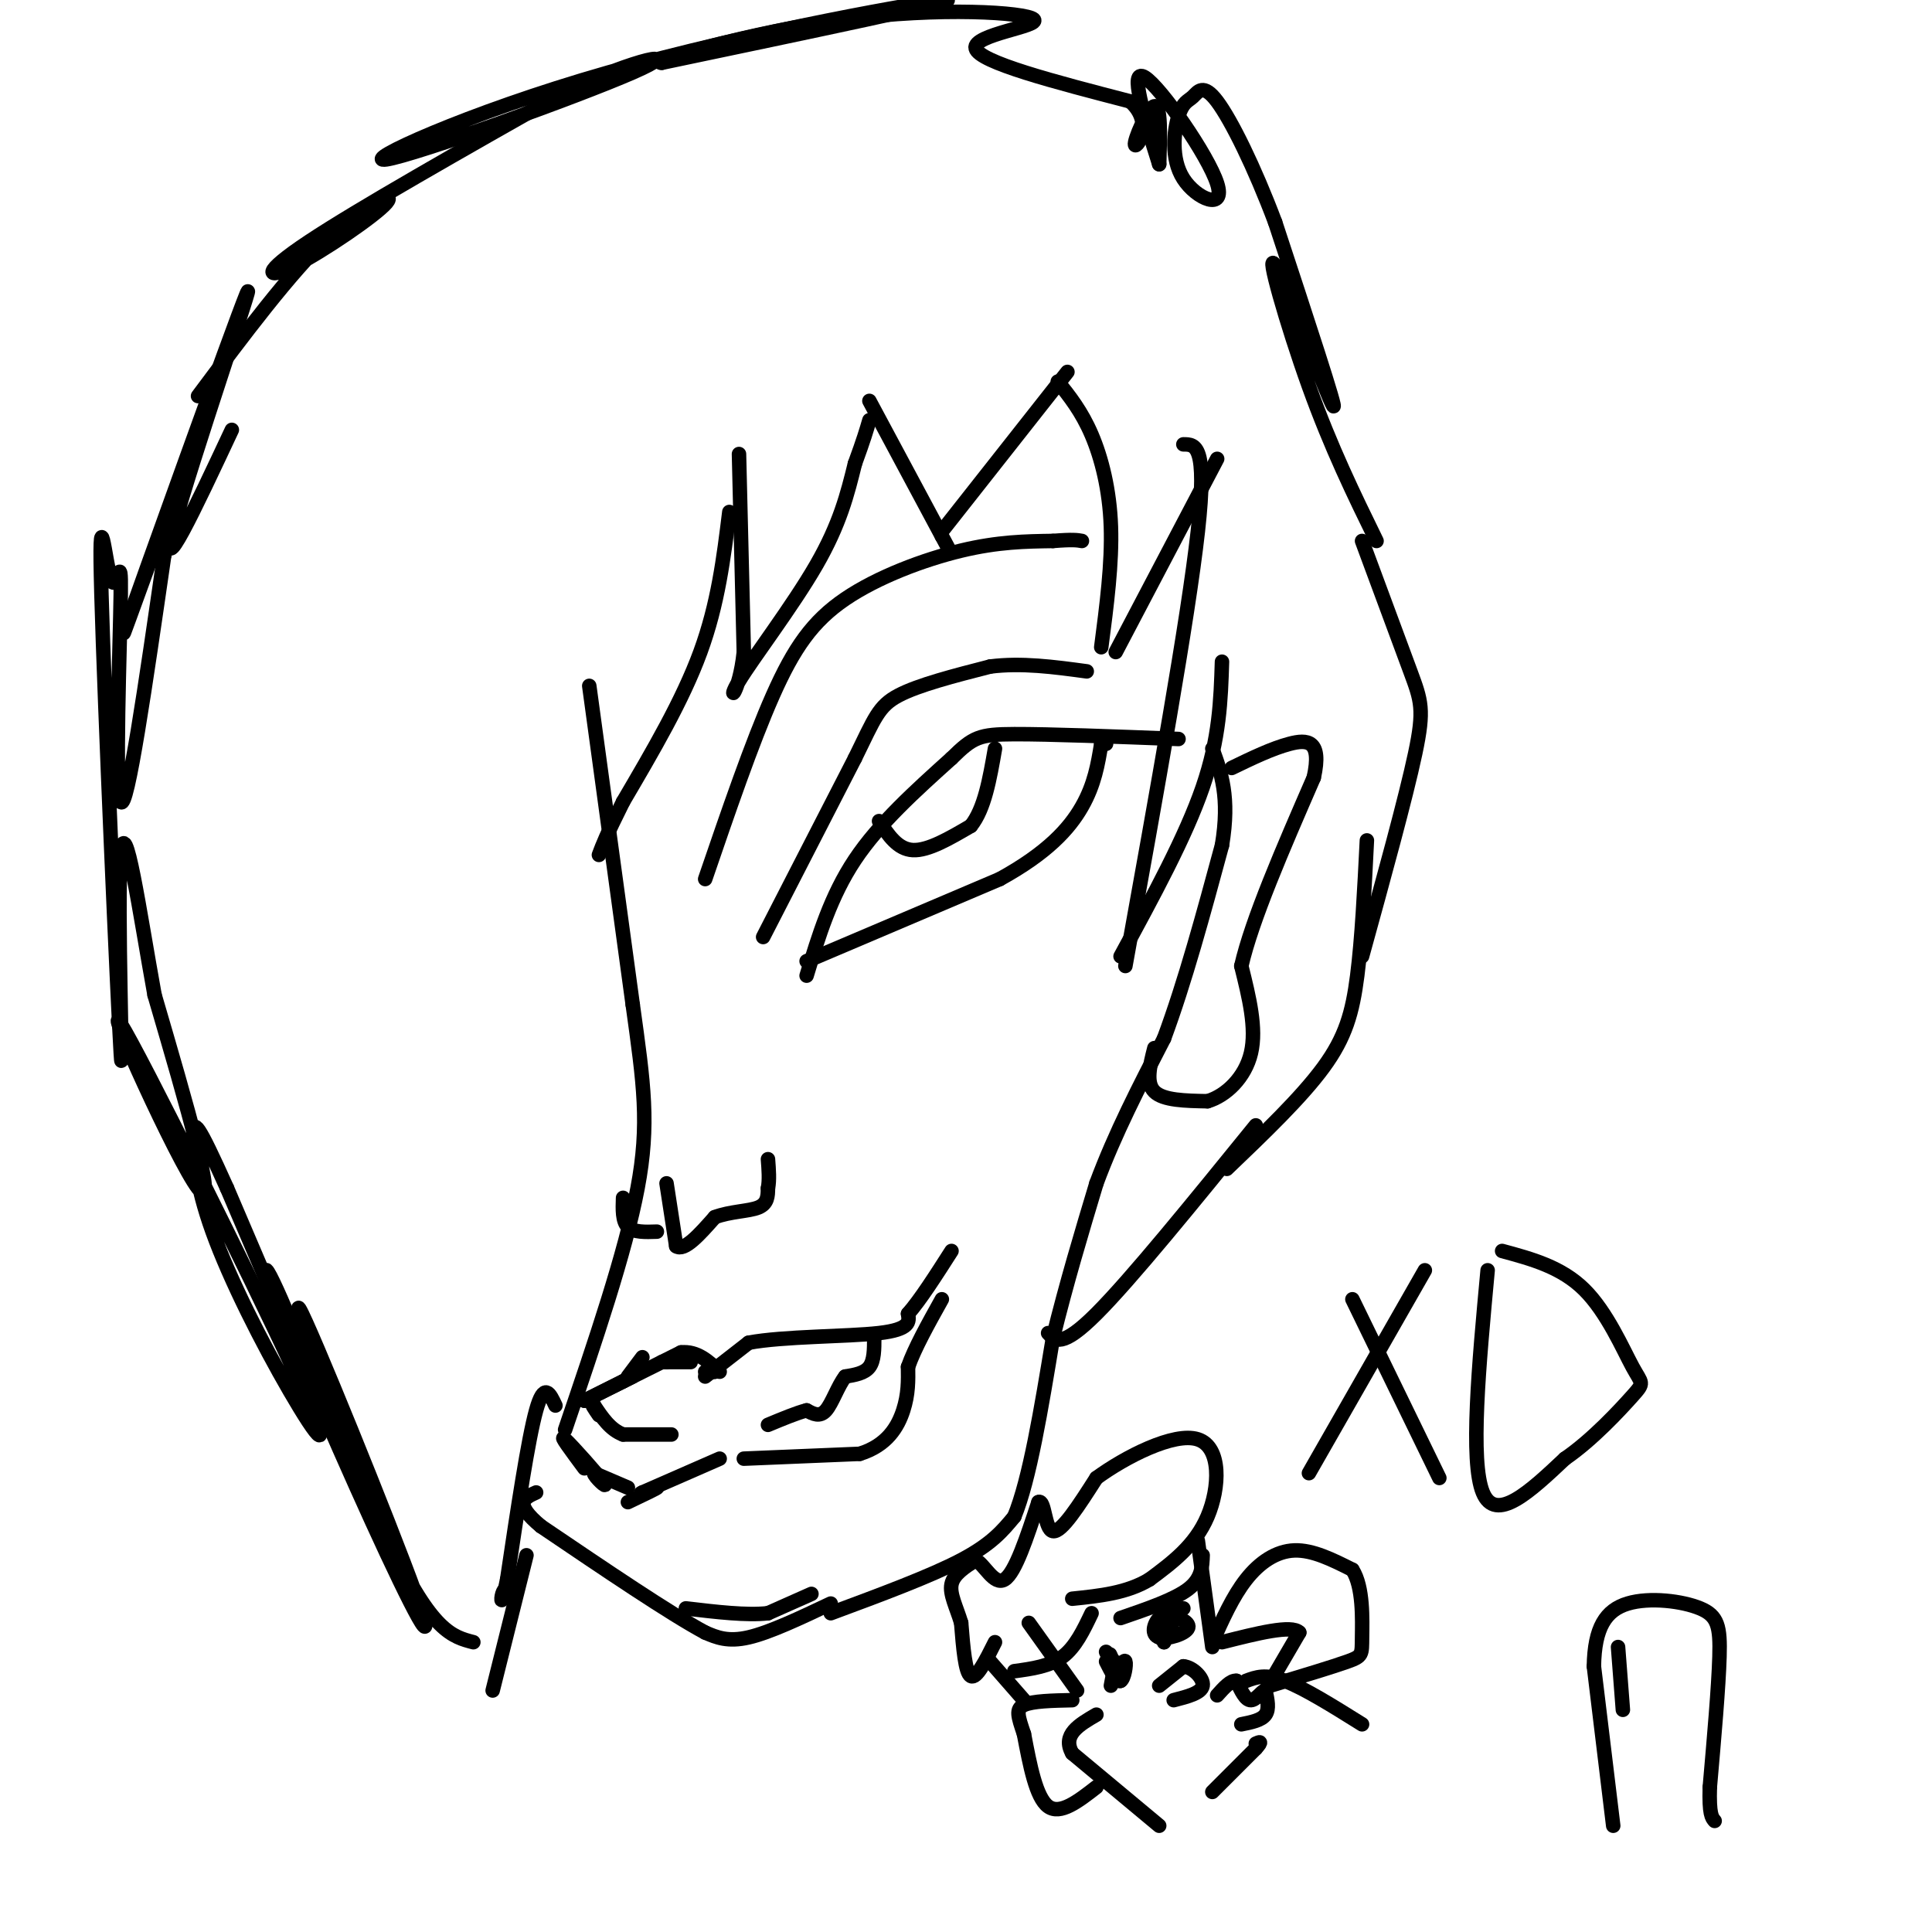 <svg viewBox='0 0 400 400' version='1.1' xmlns='http://www.w3.org/2000/svg' xmlns:xlink='http://www.w3.org/1999/xlink'><g fill='none' stroke='#000000' stroke-width='3' stroke-linecap='round' stroke-linejoin='round'><path d='M167,202c2.500,-8.250 5.000,-16.500 10,-24c5.000,-7.500 12.500,-14.250 20,-21'/><path d='M197,157c4.489,-4.422 5.711,-4.978 13,-5c7.289,-0.022 20.644,0.489 34,1'/><path d='M167,199c0.000,0.000 40.000,-17.000 40,-17'/><path d='M207,182c9.822,-5.400 14.378,-10.400 17,-15c2.622,-4.600 3.311,-8.800 4,-13'/><path d='M228,154c0.833,-2.167 0.917,-1.083 1,0'/><path d='M182,170c1.917,2.917 3.833,5.833 7,6c3.167,0.167 7.583,-2.417 12,-5'/><path d='M201,171c2.833,-3.500 3.917,-9.750 5,-16'/><path d='M158,194c0.000,0.000 19.000,-37.000 19,-37'/><path d='M177,157c4.111,-8.378 4.889,-10.822 9,-13c4.111,-2.178 11.556,-4.089 19,-6'/><path d='M205,138c6.500,-0.833 13.250,0.083 20,1'/><path d='M146,182c4.821,-14.083 9.643,-28.167 14,-38c4.357,-9.833 8.250,-15.417 15,-20c6.750,-4.583 16.357,-8.167 24,-10c7.643,-1.833 13.321,-1.917 19,-2'/><path d='M218,112c4.167,-0.333 5.083,-0.167 6,0'/><path d='M138,245c0.000,0.000 2.000,13.000 2,13'/><path d='M140,258c1.667,1.167 4.833,-2.417 8,-6'/><path d='M148,252c3.156,-1.200 7.044,-1.200 9,-2c1.956,-0.800 1.978,-2.400 2,-4'/><path d='M159,246c0.333,-1.667 0.167,-3.833 0,-6'/><path d='M136,255c-2.417,0.083 -4.833,0.167 -6,-1c-1.167,-1.167 -1.083,-3.583 -1,-6'/><path d='M146,284c0.000,0.000 2.000,0.000 2,0'/><path d='M148,284c0.167,0.000 -0.417,0.000 -1,0'/><path d='M146,285c0.000,0.000 9.000,-7.000 9,-7'/><path d='M155,278c7.133,-1.356 20.467,-1.244 27,-2c6.533,-0.756 6.267,-2.378 6,-4'/><path d='M188,272c2.500,-2.833 5.750,-7.917 9,-13'/><path d='M154,302c0.000,0.000 24.000,-1.000 24,-1'/><path d='M178,301c5.689,-1.756 7.911,-5.644 9,-9c1.089,-3.356 1.044,-6.178 1,-9'/><path d='M188,283c1.333,-3.833 4.167,-8.917 7,-14'/><path d='M181,277c0.000,2.333 0.000,4.667 -1,6c-1.000,1.333 -3.000,1.667 -5,2'/><path d='M175,285c-1.489,1.867 -2.711,5.533 -4,7c-1.289,1.467 -2.644,0.733 -4,0'/><path d='M167,292c-2.000,0.500 -5.000,1.750 -8,3'/><path d='M122,142c0.000,0.000 9.000,66.000 9,66'/><path d='M131,208c2.289,16.489 3.511,24.711 1,38c-2.511,13.289 -8.756,31.644 -15,50'/><path d='M172,334c10.333,-3.833 20.667,-7.667 27,-11c6.333,-3.333 8.667,-6.167 11,-9'/><path d='M210,314c3.167,-7.667 5.583,-22.333 8,-37'/><path d='M218,277c2.833,-11.500 5.917,-21.750 9,-32'/><path d='M227,245c3.833,-10.333 8.917,-20.167 14,-30'/><path d='M241,215c4.333,-11.667 8.167,-25.833 12,-40'/><path d='M253,175c1.667,-10.000 -0.167,-15.000 -2,-20'/><path d='M239,217c-0.917,3.583 -1.833,7.167 0,9c1.833,1.833 6.417,1.917 11,2'/><path d='M250,228c3.800,-1.111 7.800,-4.889 9,-10c1.200,-5.111 -0.400,-11.556 -2,-18'/><path d='M257,200c2.167,-9.500 8.583,-24.250 15,-39'/><path d='M272,161c1.756,-7.844 -1.356,-7.956 -5,-7c-3.644,0.956 -7.822,2.978 -12,5'/><path d='M151,106c-1.167,9.500 -2.333,19.000 -6,29c-3.667,10.000 -9.833,20.500 -16,31'/><path d='M129,166c-3.500,7.000 -4.250,9.000 -5,11'/><path d='M153,94c0.000,0.000 1.000,41.000 1,41'/><path d='M154,135c-0.929,8.881 -3.750,10.583 -1,6c2.750,-4.583 11.071,-15.452 16,-24c4.929,-8.548 6.464,-14.774 8,-21'/><path d='M177,96c1.833,-5.000 2.417,-7.000 3,-9'/><path d='M180,83c0.000,0.000 15.000,28.000 15,28'/><path d='M195,111c2.500,4.667 1.250,2.333 0,0'/><path d='M195,110c0.000,0.000 26.000,-33.000 26,-33'/><path d='M219,79c2.467,3.089 4.933,6.178 7,11c2.067,4.822 3.733,11.378 4,19c0.267,7.622 -0.867,16.311 -2,25'/><path d='M231,135c0.000,0.000 21.000,-40.000 21,-40'/><path d='M245,92c2.500,0.000 5.000,0.000 3,18c-2.000,18.000 -8.500,54.000 -15,90'/><path d='M232,198c6.750,-12.417 13.500,-24.833 17,-35c3.500,-10.167 3.750,-18.083 4,-26'/><path d='M217,276c1.417,1.583 2.833,3.167 10,-4c7.167,-7.167 20.083,-23.083 33,-39'/><path d='M254,242c7.711,-7.378 15.422,-14.756 20,-21c4.578,-6.244 6.022,-11.356 7,-19c0.978,-7.644 1.489,-17.822 2,-28'/><path d='M282,198c4.533,-16.444 9.067,-32.889 11,-42c1.933,-9.111 1.267,-10.889 -1,-17c-2.267,-6.111 -6.133,-16.556 -10,-27'/><path d='M168,330c0.000,0.000 -9.000,4.000 -9,4'/><path d='M159,334c-4.333,0.500 -10.667,-0.250 -17,-1'/><path d='M149,302c0.000,0.000 -16.000,7.000 -16,7'/><path d='M133,309c-1.556,0.733 2.556,-0.933 3,-1c0.444,-0.067 -2.778,1.467 -6,3'/><path d='M143,282c0.000,0.000 -5.000,0.000 -5,0'/><path d='M138,282c-1.000,0.000 -1.000,0.000 -1,0'/><path d='M133,281c0.000,0.000 -3.000,4.000 -3,4'/><path d='M131,285c0.000,0.000 -10.000,5.000 -10,5'/><path d='M121,290c-0.333,0.167 3.833,-1.917 8,-4'/><path d='M129,286c3.333,-1.667 7.667,-3.833 12,-6'/><path d='M141,280c3.333,-0.333 5.667,1.833 8,4'/><path d='M139,297c0.000,0.000 -10.000,0.000 -10,0'/><path d='M129,297c-2.667,-1.000 -4.333,-3.500 -6,-6'/><path d='M123,291c-0.833,-0.667 0.083,0.667 1,2'/><path d='M130,308c0.000,0.000 -7.000,-3.000 -7,-3'/><path d='M123,305c-0.107,0.595 3.125,3.583 2,2c-1.125,-1.583 -6.607,-7.738 -8,-9c-1.393,-1.262 1.304,2.369 4,6'/><path d='M172,332c-6.333,3.000 -12.667,6.000 -17,7c-4.333,1.000 -6.667,0.000 -9,-1'/><path d='M146,338c-7.167,-3.833 -20.583,-12.917 -34,-22'/><path d='M112,316c-5.833,-4.833 -3.417,-5.917 -1,-7'/><path d='M115,291c-1.167,-2.500 -2.333,-5.000 -4,1c-1.667,6.000 -3.833,20.500 -6,35'/><path d='M105,327c-1.244,6.200 -1.356,4.200 -1,3c0.356,-1.200 1.178,-1.600 2,-2'/><path d='M109,322c0.000,0.000 -7.000,28.000 -7,28'/><path d='M71,300c-7.778,-19.200 -15.556,-38.400 -16,-37c-0.444,1.400 6.444,23.400 9,30c2.556,6.600 0.778,-2.200 -1,-11'/><path d='M98,340c-4.282,-1.107 -8.565,-2.214 -17,-20c-8.435,-17.786 -21.024,-52.252 -19,-49c2.024,3.252 18.660,44.222 24,59c5.340,14.778 -0.617,3.365 -9,-15c-8.383,-18.365 -19.191,-43.683 -30,-69'/><path d='M47,246c-6.261,-13.922 -6.913,-14.228 -7,-11c-0.087,3.228 0.391,9.991 4,20c3.609,10.009 10.348,23.265 16,33c5.652,9.735 10.216,15.950 1,-4c-9.216,-19.950 -32.212,-66.063 -36,-72c-3.788,-5.937 11.632,28.304 16,34c4.368,5.696 -2.316,-17.152 -9,-40'/><path d='M32,206c-3.049,-16.789 -6.170,-38.763 -7,-29c-0.830,9.763 0.633,51.261 0,41c-0.633,-10.261 -3.360,-72.283 -4,-95c-0.640,-22.717 0.808,-6.130 2,-3c1.192,3.130 2.129,-7.196 2,3c-0.129,10.196 -1.322,40.913 0,43c1.322,2.087 5.161,-24.457 9,-51'/><path d='M34,115c4.368,-17.609 10.789,-36.133 7,-26c-3.789,10.133 -17.789,48.922 -15,41c2.789,-7.922 22.366,-62.556 25,-69c2.634,-6.444 -11.676,35.302 -15,48c-3.324,12.698 4.338,-3.651 12,-20'/><path d='M285,112c-4.696,-9.607 -9.393,-19.214 -14,-32c-4.607,-12.786 -9.125,-28.750 -7,-25c2.125,3.750 10.893,27.214 12,29c1.107,1.786 -5.446,-18.107 -12,-38'/><path d='M264,46c-4.311,-11.463 -9.089,-21.120 -12,-25c-2.911,-3.880 -3.955,-1.982 -5,-1c-1.045,0.982 -2.089,1.048 -3,4c-0.911,2.952 -1.687,8.791 1,13c2.687,4.209 8.839,6.787 7,1c-1.839,-5.787 -11.668,-19.939 -15,-22c-3.332,-2.061 -0.166,7.970 3,18'/><path d='M41,82c9.537,-12.770 19.075,-25.541 27,-33c7.925,-7.459 14.238,-9.608 12,-7c-2.238,2.608 -13.026,9.971 -19,13c-5.974,3.029 -7.136,1.722 3,-5c10.136,-6.722 31.568,-18.861 53,-31'/><path d='M117,19c14.862,-7.011 25.518,-9.039 14,-4c-11.518,5.039 -45.211,17.144 -51,18c-5.789,0.856 16.326,-9.539 46,-18c29.674,-8.461 66.907,-14.989 70,-15c3.093,-0.011 -27.953,6.494 -59,13'/><path d='M137,13c-3.179,0.033 18.375,-6.383 38,-9c19.625,-2.617 37.322,-1.435 39,0c1.678,1.435 -12.663,3.124 -12,6c0.663,2.876 16.332,6.938 32,11'/><path d='M234,21c4.952,4.357 1.333,9.750 1,9c-0.333,-0.750 2.619,-7.643 4,-8c1.381,-0.357 1.190,5.821 1,12'/><path d='M295,263c0.000,0.000 -24.000,42.000 -24,42'/><path d='M280,269c0.000,0.000 18.000,37.000 18,37'/><path d='M308,263c-1.833,19.750 -3.667,39.500 -1,46c2.667,6.500 9.833,-0.250 17,-7'/><path d='M324,302c5.695,-3.893 11.434,-10.126 14,-13c2.566,-2.874 1.960,-2.389 0,-6c-1.960,-3.611 -5.274,-11.317 -10,-16c-4.726,-4.683 -10.863,-6.341 -17,-8'/><path d='M251,371c0.000,0.000 9.000,-9.000 9,-9'/><path d='M260,362c1.500,-1.667 0.750,-1.333 0,-1'/><path d='M257,357c2.083,-0.417 4.167,-0.833 5,-2c0.833,-1.167 0.417,-3.083 0,-5'/><path d='M262,350c-0.533,-0.156 -1.867,1.956 -3,2c-1.133,0.044 -2.067,-1.978 -3,-4'/><path d='M256,348c-1.167,-0.167 -2.583,1.417 -4,3'/><path d='M262,350c0.000,0.000 7.000,-12.000 7,-12'/><path d='M269,338c-1.500,-1.667 -8.750,0.167 -16,2'/><path d='M251,341c0.000,0.000 -3.000,-22.000 -3,-22'/><path d='M251,340c2.111,-4.733 4.222,-9.467 7,-13c2.778,-3.533 6.222,-5.867 10,-6c3.778,-0.133 7.889,1.933 12,4'/><path d='M280,325c2.298,3.548 2.042,10.417 2,14c-0.042,3.583 0.131,3.881 -3,5c-3.131,1.119 -9.565,3.060 -16,5'/><path d='M240,378c0.000,0.000 -18.000,-15.000 -18,-15'/><path d='M222,363c-2.167,-3.833 1.417,-5.917 5,-8'/><path d='M227,370c-3.750,2.917 -7.500,5.833 -10,4c-2.500,-1.833 -3.750,-8.417 -5,-15'/><path d='M212,359c-1.222,-3.622 -1.778,-5.178 0,-6c1.778,-0.822 5.889,-0.911 10,-1'/><path d='M223,350c0.000,0.000 -10.000,-14.000 -10,-14'/><path d='M212,352c0.000,0.000 -7.000,-8.000 -7,-8'/><path d='M206,340c-1.917,3.833 -3.833,7.667 -5,7c-1.167,-0.667 -1.583,-5.833 -2,-11'/><path d='M199,336c-0.978,-3.267 -2.422,-5.933 -2,-8c0.422,-2.067 2.711,-3.533 5,-5'/><path d='M202,323c1.800,0.822 3.800,5.378 6,4c2.200,-1.378 4.600,-8.689 7,-16'/><path d='M215,311c1.356,-0.667 1.244,5.667 3,6c1.756,0.333 5.378,-5.333 9,-11'/><path d='M227,306c5.881,-4.310 16.083,-9.583 21,-8c4.917,1.583 4.548,10.024 2,16c-2.548,5.976 -7.274,9.488 -12,13'/><path d='M238,327c-4.667,2.833 -10.333,3.417 -16,4'/><path d='M245,333c-1.901,0.356 -3.802,0.711 -5,2c-1.198,1.289 -1.692,3.510 0,4c1.692,0.490 5.571,-0.753 6,-2c0.429,-1.247 -2.592,-2.499 -4,-2c-1.408,0.499 -1.204,2.750 -1,5'/><path d='M241,340c0.422,-0.511 1.978,-4.289 2,-5c0.022,-0.711 -1.489,1.644 -3,4'/><path d='M229,342c1.417,2.917 2.833,5.833 3,6c0.167,0.167 -0.917,-2.417 -2,-5'/><path d='M230,343c-0.333,-0.833 -0.167,-0.417 0,0'/><path d='M232,335c5.583,-1.917 11.167,-3.833 14,-6c2.833,-2.167 2.917,-4.583 3,-7'/><path d='M226,334c-1.667,3.500 -3.333,7.000 -6,9c-2.667,2.000 -6.333,2.500 -10,3'/><path d='M229,344c1.111,2.200 2.222,4.400 3,4c0.778,-0.400 1.222,-3.400 1,-4c-0.222,-0.600 -1.111,1.200 -2,3'/><path d='M231,347c-0.267,-0.422 0.067,-2.978 0,-3c-0.067,-0.022 -0.533,2.489 -1,5'/><path d='M258,348c2.000,-0.750 4.000,-1.500 8,0c4.000,1.500 10.000,5.250 16,9'/><path d='M240,349c0.000,0.000 5.000,-4.000 5,-4'/><path d='M245,345c1.933,0.133 4.267,2.467 4,4c-0.267,1.533 -3.133,2.267 -6,3'/><path d='M334,378c0.000,0.000 -4.000,-33.000 -4,-33'/><path d='M330,345c0.128,-8.037 2.447,-11.628 7,-13c4.553,-1.372 11.341,-0.523 15,1c3.659,1.523 4.188,3.721 4,10c-0.188,6.279 -1.094,16.640 -2,27'/><path d='M354,370c-0.167,5.667 0.417,6.333 1,7'/><path d='M336,354c0.000,0.000 -1.000,-13.000 -1,-13'/></g>
</svg>
